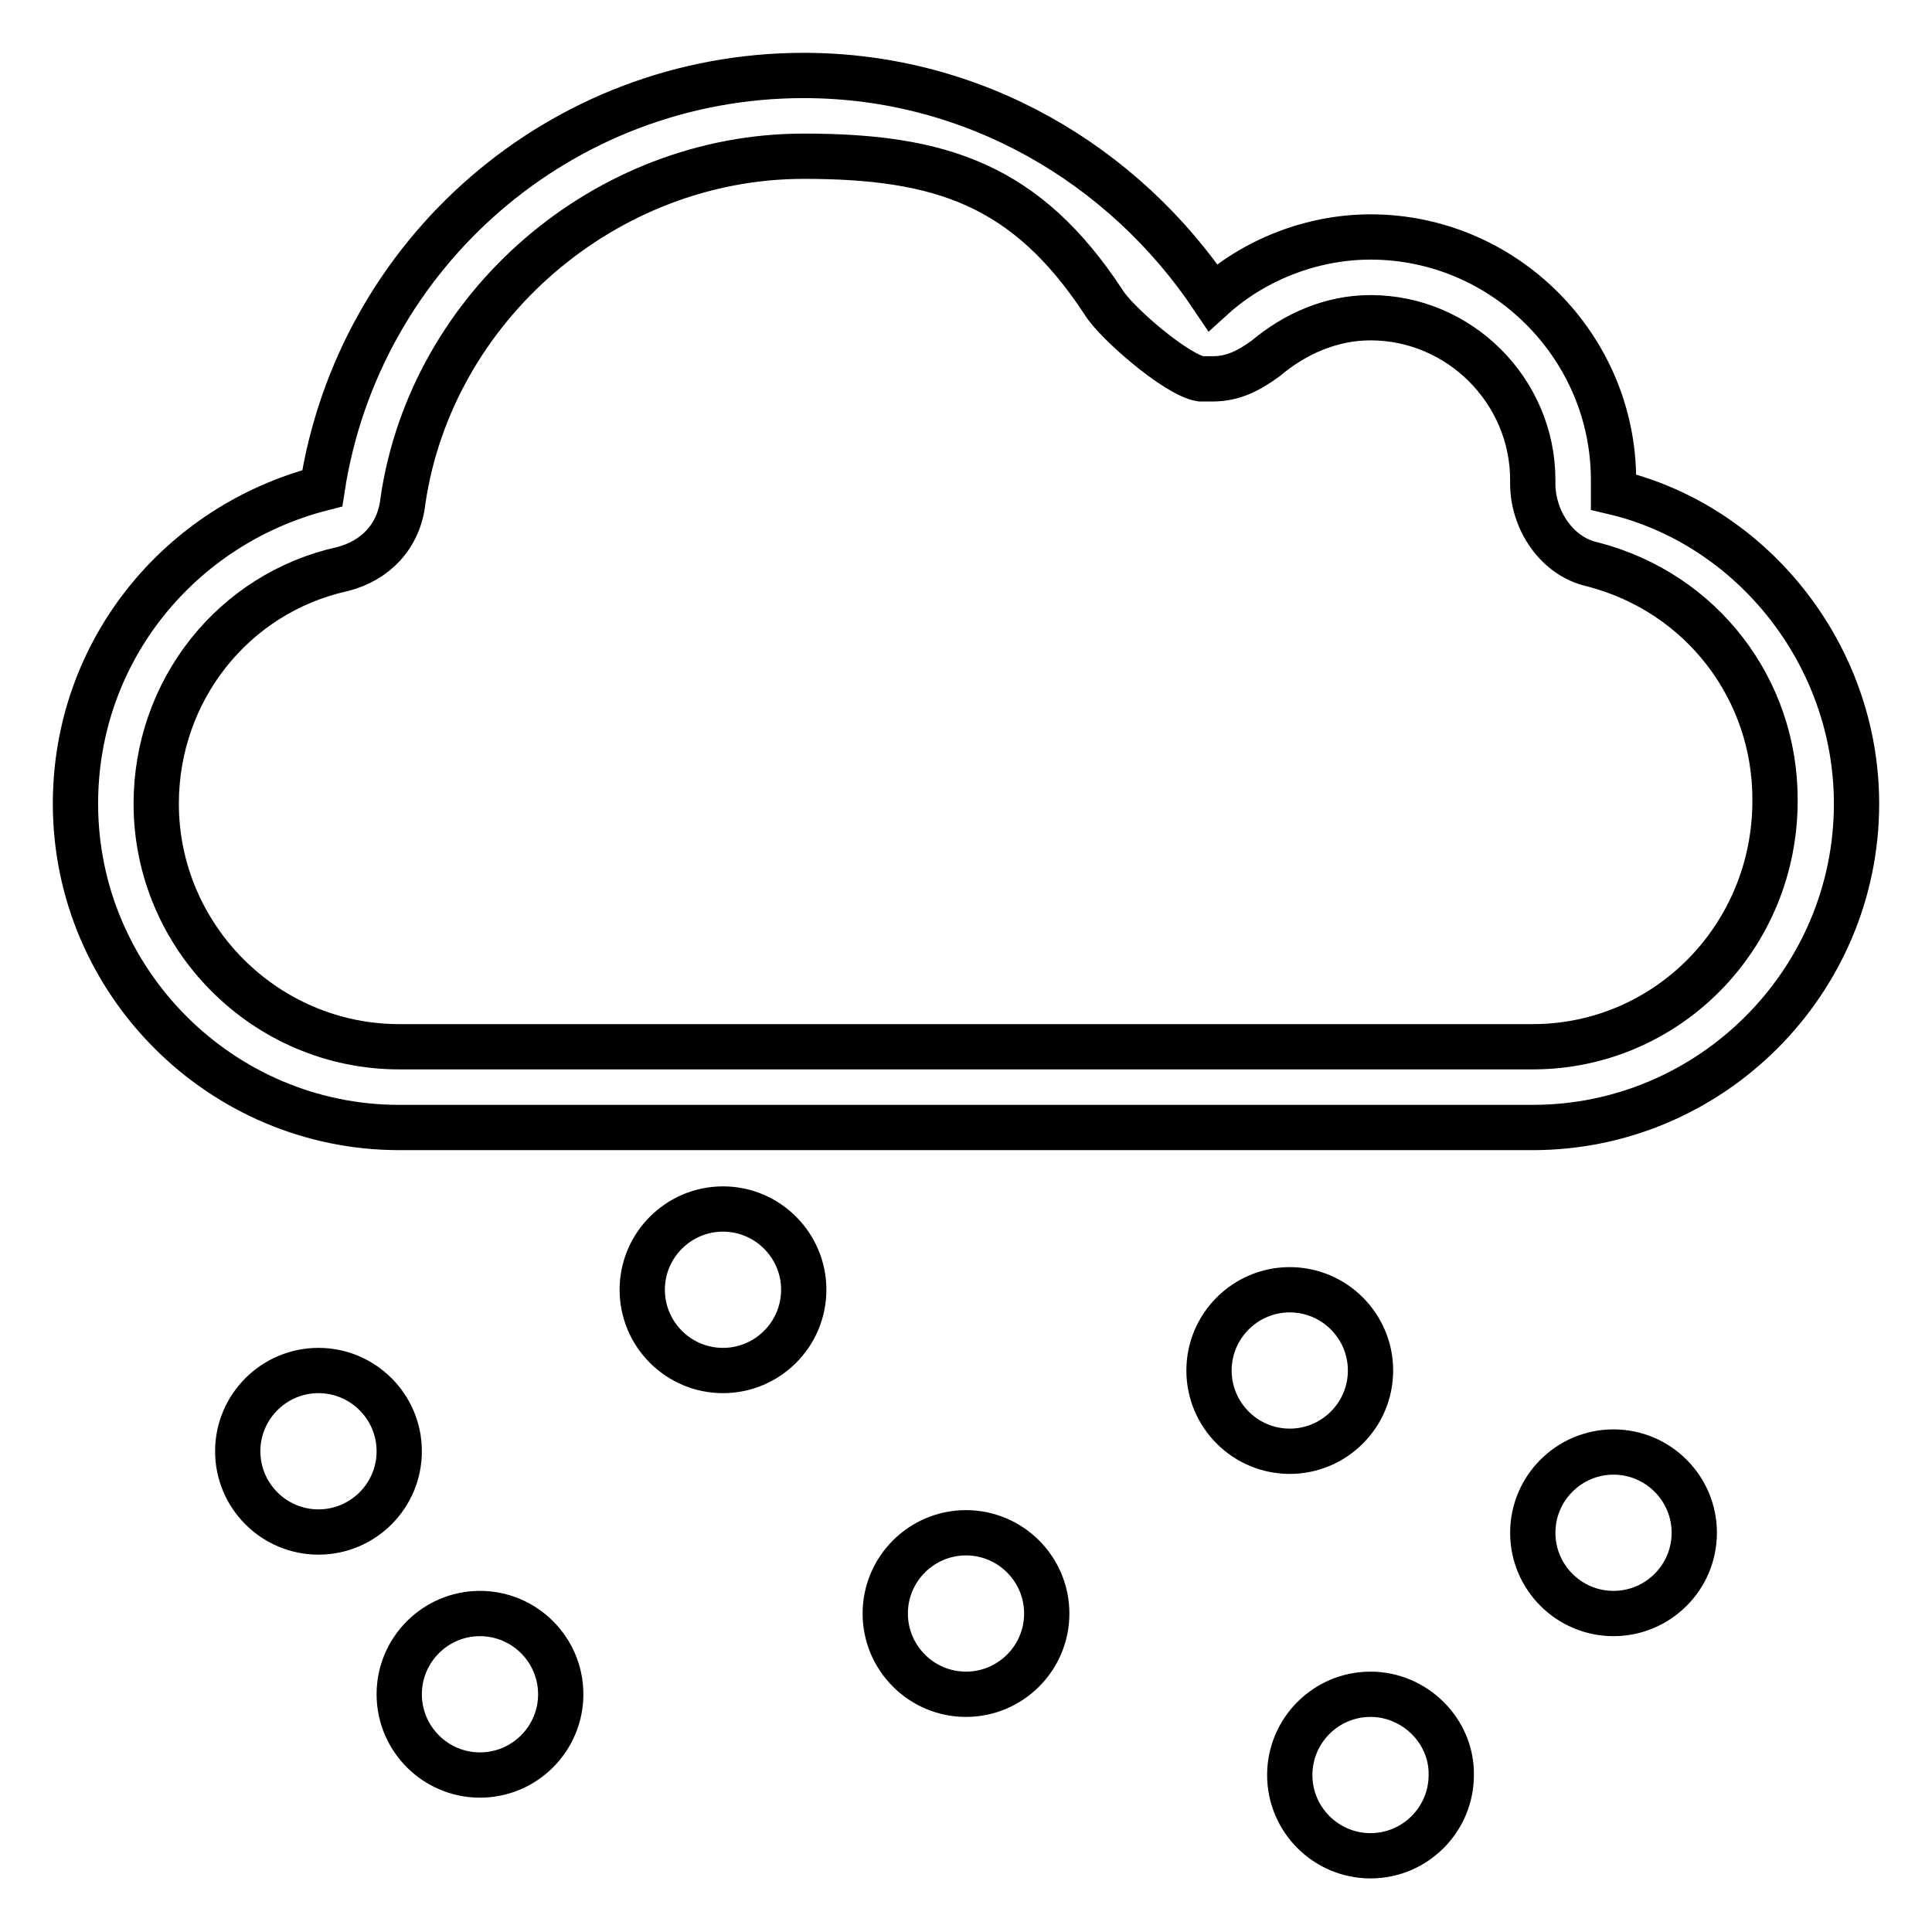<?xml version="1.0" encoding="utf-8"?>
<!-- Svg Vector Icons : http://www.onlinewebfonts.com/icon -->
<!DOCTYPE svg PUBLIC "-//W3C//DTD SVG 1.1//EN" "http://www.w3.org/Graphics/SVG/1.1/DTD/svg11.dtd">
<svg version="1.1" xmlns="http://www.w3.org/2000/svg" xmlns:xlink="http://www.w3.org/1999/xlink" x="0px" y="0px" viewBox="0 0 256 256" enable-background="new 0 0 256 256" xml:space="preserve">
<g> <path stroke-width="6" fill-opacity="0" stroke="#000000"  d="M95.8,160.2c-5.9,0-10.7,4.8-10.7,10.7s4.8,10.7,10.7,10.7c5.9,0,10.7-4.8,10.7-10.7 S101.7,160.2,95.8,160.2z M63.6,213.8c-5.9,0-10.7,4.8-10.7,10.7s4.8,10.7,10.7,10.7c5.9,0,10.7-4.8,10.7-10.7 S69.5,213.8,63.6,213.8z M42.2,181.6c-5.9,0-10.7,4.8-10.7,10.7s4.8,10.7,10.7,10.7c5.9,0,10.7-4.8,10.7-10.7 S48.1,181.6,42.2,181.6z M128,203.1c-5.9,0-10.7,4.8-10.7,10.7c0,5.9,4.8,10.7,10.7,10.7c5.9,0,10.7-4.8,10.7-10.7 C138.7,207.9,133.9,203.1,128,203.1z M181.6,224.5c-5.9,0-10.7,4.8-10.7,10.7c0,5.9,4.8,10.7,10.7,10.7c5.9,0,10.7-4.8,10.7-10.7 C192.4,229.4,187.5,224.5,181.6,224.5z M181.6,181.6c0-5.9-4.8-10.7-10.7-10.7s-10.7,4.8-10.7,10.7c0,5.9,4.8,10.7,10.7,10.7 S181.6,187.5,181.6,181.6z M213.8,65.2c0-0.5,0-1.1,0-1.6c0-17.7-14.5-32.2-32.2-32.2c-8,0-15.6,3.2-20.9,8 C148.9,21.8,129.1,10,106.5,10c-32.2,0-59,23.6-63.8,54.7C23.9,69.5,10,86.2,10,106.5c0,23.6,19.3,42.9,42.9,42.9h150.2 c23.6,0,42.9-19.3,42.9-42.9C246,86.7,232.1,69.5,213.8,65.2z M203.1,138.7H52.9c-17.7,0-32.2-14.5-32.2-32.2 c0-15,10.2-27.9,24.7-31.1c4.3-1.1,7.5-4.3,8-9.1c3.8-25.7,26.8-45.6,53.1-45.6c18.2,0,29.5,3.8,39.7,19.3 c1.6,2.7,9.7,9.7,12.9,10.2c0.5,0,1.6,0,1.6,0c2.7,0,4.8-1.1,7-2.7c3.8-3.2,8.6-5.4,13.9-5.4c11.8,0,21.5,9.7,21.5,21.5v0.5 c0,4.8,3.2,9.7,8,10.7c14.5,3.8,24.1,16.6,24.1,31.1C235.3,124.2,220.8,138.7,203.1,138.7z M213.8,192.4c-5.9,0-10.7,4.8-10.7,10.7 s4.8,10.7,10.7,10.7c5.9,0,10.7-4.8,10.7-10.7S219.7,192.4,213.8,192.4z"/></g>
</svg>